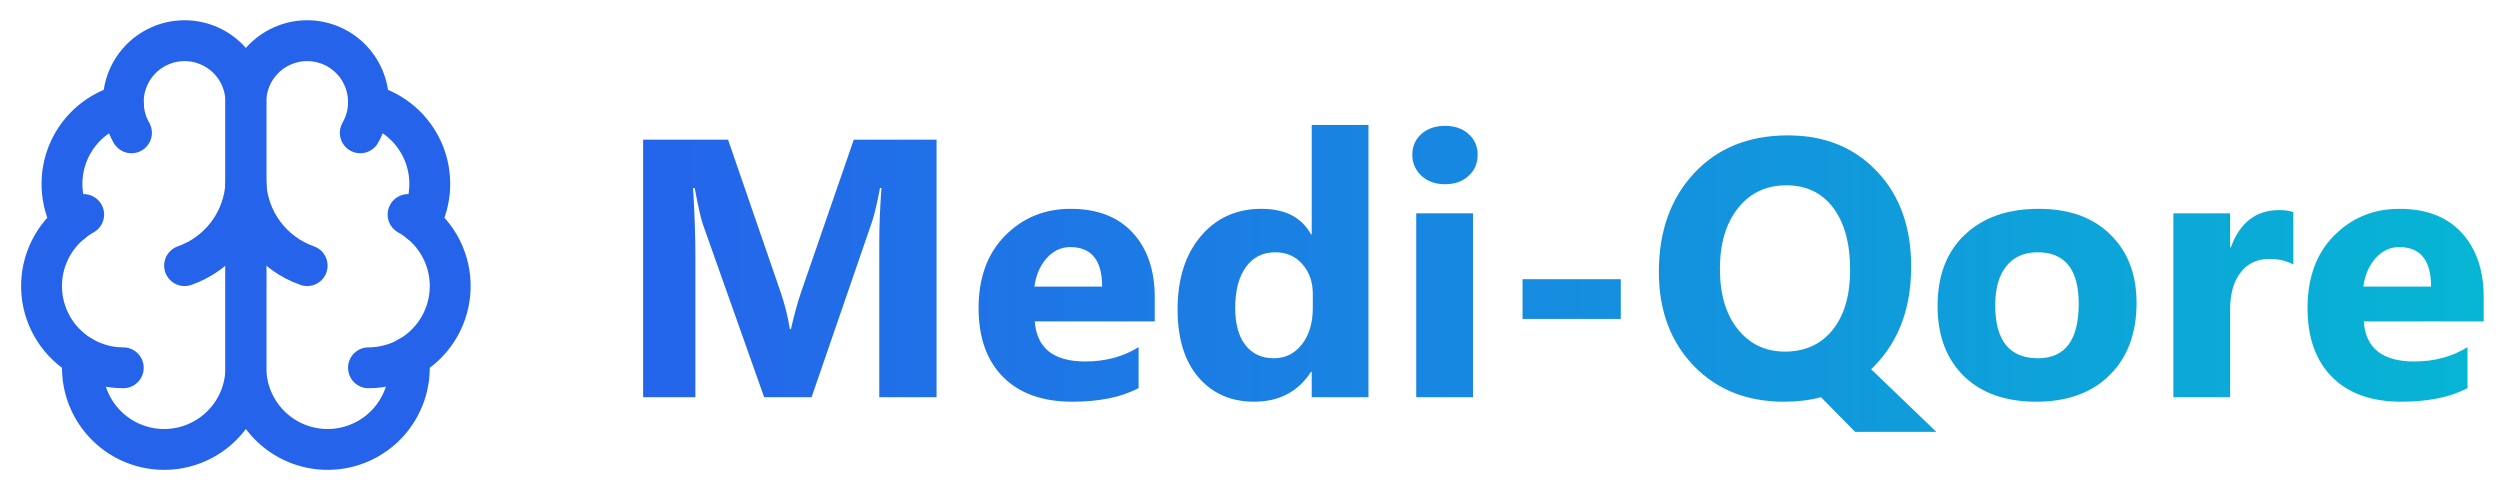 <?xml version="1.0" encoding="UTF-8"?>
<svg xmlns="http://www.w3.org/2000/svg" width="2549" height="500" viewBox="0 0 2549 500" fill="none">
  <g clip-path="url(#clip0_958_1447)">
    <path d="M250.696 104.167C250.721 95.834 249.079 87.581 245.867 79.892C242.655 72.203 237.938 65.234 231.993 59.395C226.049 53.556 218.997 48.964 211.252 45.891C203.506 42.817 195.225 41.323 186.894 41.496C178.563 41.67 170.351 43.508 162.741 46.902C155.13 50.296 148.276 55.177 142.58 61.259C136.883 67.341 132.461 74.5 129.572 82.316C126.684 90.132 125.387 98.447 125.759 106.771C113.513 109.92 102.144 115.814 92.513 124.007C82.883 132.2 75.243 142.477 70.172 154.06C65.101 165.643 62.733 178.227 63.246 190.861C63.759 203.495 67.14 215.846 73.134 226.98C62.596 235.541 54.309 246.547 48.995 259.041C43.681 271.535 41.499 285.138 42.641 298.667C43.783 312.196 48.213 325.241 55.546 336.668C62.879 348.094 72.893 357.556 84.717 364.23C83.257 375.526 84.128 387.002 87.277 397.949C90.426 408.895 95.786 419.08 103.025 427.874C110.264 436.669 119.23 443.885 129.367 449.079C139.505 454.272 150.6 457.332 161.966 458.07C173.333 458.807 184.73 457.207 195.454 453.367C206.178 449.528 216.001 443.53 224.316 435.745C232.631 427.961 239.262 418.554 243.8 408.106C248.337 397.658 250.684 386.391 250.696 375V104.167Z" stroke="#2563EB" stroke-width="41.667" stroke-linecap="round" stroke-linejoin="round"></path>
    <path d="M250.696 104.167C250.671 95.834 252.313 87.581 255.525 79.892C258.737 72.203 263.454 65.234 269.399 59.395C275.343 53.556 282.396 48.964 290.141 45.891C297.886 42.817 306.167 41.323 314.498 41.496C322.829 41.67 331.041 43.508 338.651 46.902C346.262 50.296 353.117 55.177 358.813 61.259C364.509 67.341 368.931 74.5 371.82 82.316C374.709 90.132 376.005 98.447 375.634 106.771C387.879 109.92 399.248 115.814 408.879 124.007C418.509 132.2 426.149 142.477 431.22 154.06C436.291 165.643 438.659 178.227 438.146 190.861C437.633 203.495 434.252 215.846 428.259 226.98C438.796 235.541 447.083 246.547 452.397 259.041C457.712 271.535 459.893 285.138 458.751 298.667C457.609 312.196 453.179 325.241 445.846 336.668C438.513 348.094 428.499 357.556 416.675 364.23C418.135 375.526 417.264 387.002 414.115 397.949C410.966 408.895 405.607 419.08 398.367 427.874C391.128 436.669 382.162 443.885 372.025 449.079C361.887 454.272 350.792 457.332 339.426 458.07C328.059 458.807 316.662 457.207 305.938 453.367C295.214 449.528 285.391 443.53 277.076 435.745C268.761 427.961 262.13 418.554 257.593 408.106C253.055 397.658 250.708 386.391 250.696 375V104.167Z" stroke="#2563EB" stroke-width="41.667" stroke-linecap="round" stroke-linejoin="round"></path>
    <path d="M313.196 270.833C295.705 264.68 280.432 253.479 269.307 238.646C258.182 223.813 251.706 206.014 250.696 187.5C249.687 206.014 243.21 223.813 232.085 238.646C220.96 253.479 205.687 264.68 188.196 270.833" stroke="#2563EB" stroke-width="41.667" stroke-linecap="round" stroke-linejoin="round"></path>
    <path d="M367.342 135.416C372.384 126.679 375.236 116.85 375.655 106.771" stroke="#2563EB" stroke-width="41.667" stroke-linecap="round" stroke-linejoin="round"></path>
    <path d="M125.759 106.771C126.171 116.848 129.016 126.677 134.05 135.416" stroke="#2563EB" stroke-width="41.667" stroke-linecap="round" stroke-linejoin="round"></path>
    <path d="M73.133 227C76.945 223.896 81.023 221.135 85.321 218.75" stroke="#2563EB" stroke-width="41.667" stroke-linecap="round" stroke-linejoin="round"></path>
    <path d="M416.071 218.75C420.369 221.135 424.448 223.896 428.259 227" stroke="#2563EB" stroke-width="41.667" stroke-linecap="round" stroke-linejoin="round"></path>
    <path d="M125.696 375C111.338 375.007 97.222 371.304 84.717 364.25" stroke="#2563EB" stroke-width="41.667" stroke-linecap="round" stroke-linejoin="round"></path>
    <path d="M416.675 364.25C404.17 371.304 390.054 375.007 375.696 375" stroke="#2563EB" stroke-width="41.667" stroke-linecap="round" stroke-linejoin="round"></path>
    <path d="M954.92 405H896.509V247.896C896.509 230.928 897.242 212.19 898.706 191.682H897.242C894.19 207.795 891.443 219.392 889.002 226.472L827.478 405H779.139L716.516 228.303C714.807 223.542 712.061 211.335 708.277 191.682H706.629C708.216 217.561 709.009 240.266 709.009 259.797V405H655.725V142.427H742.334L795.984 298.066C800.257 310.518 803.37 323.03 805.323 335.603H806.421C809.717 321.077 813.196 308.442 816.858 297.7L870.508 142.427H954.92V405ZM1177.39 327.729H1055.08C1057.03 354.951 1074.18 368.562 1106.53 368.562C1127.16 368.562 1145.29 363.679 1160.91 353.914V395.662C1143.58 404.939 1121.06 409.578 1093.35 409.578C1063.07 409.578 1039.58 401.216 1022.85 384.492C1006.13 367.646 997.766 344.209 997.766 314.18C997.766 283.052 1006.8 258.394 1024.87 240.205C1042.93 222.017 1065.15 212.922 1091.52 212.922C1118.86 212.922 1139.98 221.04 1154.87 237.275C1169.89 253.511 1177.39 275.544 1177.39 303.376V327.729ZM1123.74 292.207C1123.74 265.352 1112.88 251.924 1091.15 251.924C1081.87 251.924 1073.82 255.769 1066.98 263.459C1060.27 271.15 1056.18 280.732 1054.71 292.207H1123.74ZM1395.29 405H1337.43V379.182H1336.69C1323.51 399.446 1304.16 409.578 1278.65 409.578C1255.21 409.578 1236.35 401.338 1222.07 384.858C1207.79 368.257 1200.65 345.125 1200.65 315.461C1200.65 284.456 1208.52 259.614 1224.27 240.938C1240.02 222.261 1260.64 212.922 1286.16 212.922C1310.33 212.922 1327.17 221.589 1336.69 238.923H1337.43V127.412H1395.29V405ZM1338.53 313.813V299.714C1338.53 287.507 1334.99 277.375 1327.91 269.319C1320.83 261.262 1311.61 257.234 1300.26 257.234C1287.44 257.234 1277.43 262.3 1270.23 272.432C1263.03 282.441 1259.42 296.235 1259.42 313.813C1259.42 330.293 1262.9 342.988 1269.86 351.899C1276.82 360.811 1286.46 365.266 1298.79 365.266C1310.51 365.266 1320.03 360.566 1327.36 351.167C1334.8 341.768 1338.53 329.316 1338.53 313.813ZM1473.29 187.837C1463.53 187.837 1455.53 184.968 1449.3 179.231C1443.08 173.372 1439.97 166.23 1439.97 157.808C1439.97 149.141 1443.08 142.061 1449.3 136.567C1455.53 131.074 1463.53 128.328 1473.29 128.328C1483.18 128.328 1491.17 131.074 1497.28 136.567C1503.5 142.061 1506.62 149.141 1506.62 157.808C1506.62 166.597 1503.5 173.799 1497.28 179.414C1491.17 185.029 1483.18 187.837 1473.29 187.837ZM1501.86 405H1443.99V217.5H1501.86V405ZM1652.55 325.166H1552.39V284.7H1652.55V325.166ZM1818.81 409.578C1781.21 409.578 1750.57 397.371 1726.89 372.957C1703.21 348.298 1691.37 316.377 1691.37 277.192C1691.37 235.811 1703.39 202.241 1727.44 176.484C1751.37 150.85 1783.23 138.032 1823.02 138.032C1860.5 138.032 1890.77 150.3 1913.84 174.836C1937.04 199.25 1948.63 231.599 1948.63 271.882C1948.63 313.02 1936.61 346.284 1912.56 371.675C1911.71 372.529 1910.91 373.384 1910.18 374.238C1909.45 374.971 1908.66 375.703 1907.8 376.436L1974.27 440.339H1891.5L1856.71 405C1845.24 408.052 1832.61 409.578 1818.81 409.578ZM1821.37 188.936C1800.74 188.936 1784.27 196.748 1771.94 212.373C1759.73 227.876 1753.63 248.445 1753.63 274.08C1753.63 300.081 1759.73 320.649 1771.94 335.786C1784.14 350.923 1800.13 358.491 1819.91 358.491C1840.3 358.491 1856.47 351.167 1868.43 336.519C1880.4 321.626 1886.38 301.179 1886.38 275.178C1886.38 248.079 1880.58 226.899 1868.98 211.641C1857.51 196.504 1841.64 188.936 1821.37 188.936ZM2076.07 409.578C2044.82 409.578 2020.23 400.85 2002.28 383.394C1984.46 365.815 1975.55 342.012 1975.55 311.982C1975.55 280.977 1984.83 256.746 2003.38 239.29C2021.94 221.711 2047.02 212.922 2078.64 212.922C2109.77 212.922 2134.18 221.711 2151.88 239.29C2169.58 256.746 2178.43 279.878 2178.43 308.687C2178.43 339.814 2169.28 364.412 2150.96 382.478C2132.78 400.544 2107.81 409.578 2076.07 409.578ZM2077.54 257.234C2063.87 257.234 2053.25 261.934 2045.68 271.333C2038.11 280.732 2034.33 294.038 2034.33 311.25C2034.33 347.261 2048.85 365.266 2077.91 365.266C2105.62 365.266 2119.47 346.772 2119.47 309.785C2119.47 274.751 2105.49 257.234 2077.54 257.234ZM2338.28 269.685C2331.32 265.901 2323.21 264.009 2313.93 264.009C2301.36 264.009 2291.53 268.647 2284.45 277.925C2277.37 287.08 2273.83 299.592 2273.83 315.461V405H2215.97V217.5H2273.83V252.29H2274.56C2283.72 226.899 2300.2 214.204 2324 214.204C2330.1 214.204 2334.86 214.937 2338.28 216.401V269.685ZM2532.37 327.729H2410.06C2412.01 354.951 2429.16 368.562 2461.51 368.562C2482.14 368.562 2500.27 363.679 2515.89 353.914V395.662C2498.56 404.939 2476.04 409.578 2448.33 409.578C2418.05 409.578 2394.56 401.216 2377.83 384.492C2361.11 367.646 2352.75 344.209 2352.75 314.18C2352.75 283.052 2361.78 258.394 2379.85 240.205C2397.91 222.017 2420.13 212.922 2446.5 212.922C2473.84 212.922 2494.96 221.04 2509.85 237.275C2524.87 253.511 2532.37 275.544 2532.37 303.376V327.729ZM2478.72 292.207C2478.72 265.352 2467.86 251.924 2446.13 251.924C2436.85 251.924 2428.8 255.769 2421.96 263.459C2415.25 271.15 2411.16 280.732 2409.69 292.207H2478.72Z" fill="url(#paint0_linear_958_1447)"></path>
  </g>
  <defs>
    <linearGradient id="paint0_linear_958_1447" x1="625.696" y1="250" x2="2548.35" y2="250" gradientUnits="userSpaceOnUse">
      <stop stop-color="#2563EB"></stop>
      <stop offset="1" stop-color="#06B6D4"></stop>
    </linearGradient>
    <clipPath id="clip0_958_1447">
      <rect width="2547.66" height="500" fill="white" transform="translate(0.696)"></rect>
    </clipPath>
  </defs>
</svg>
